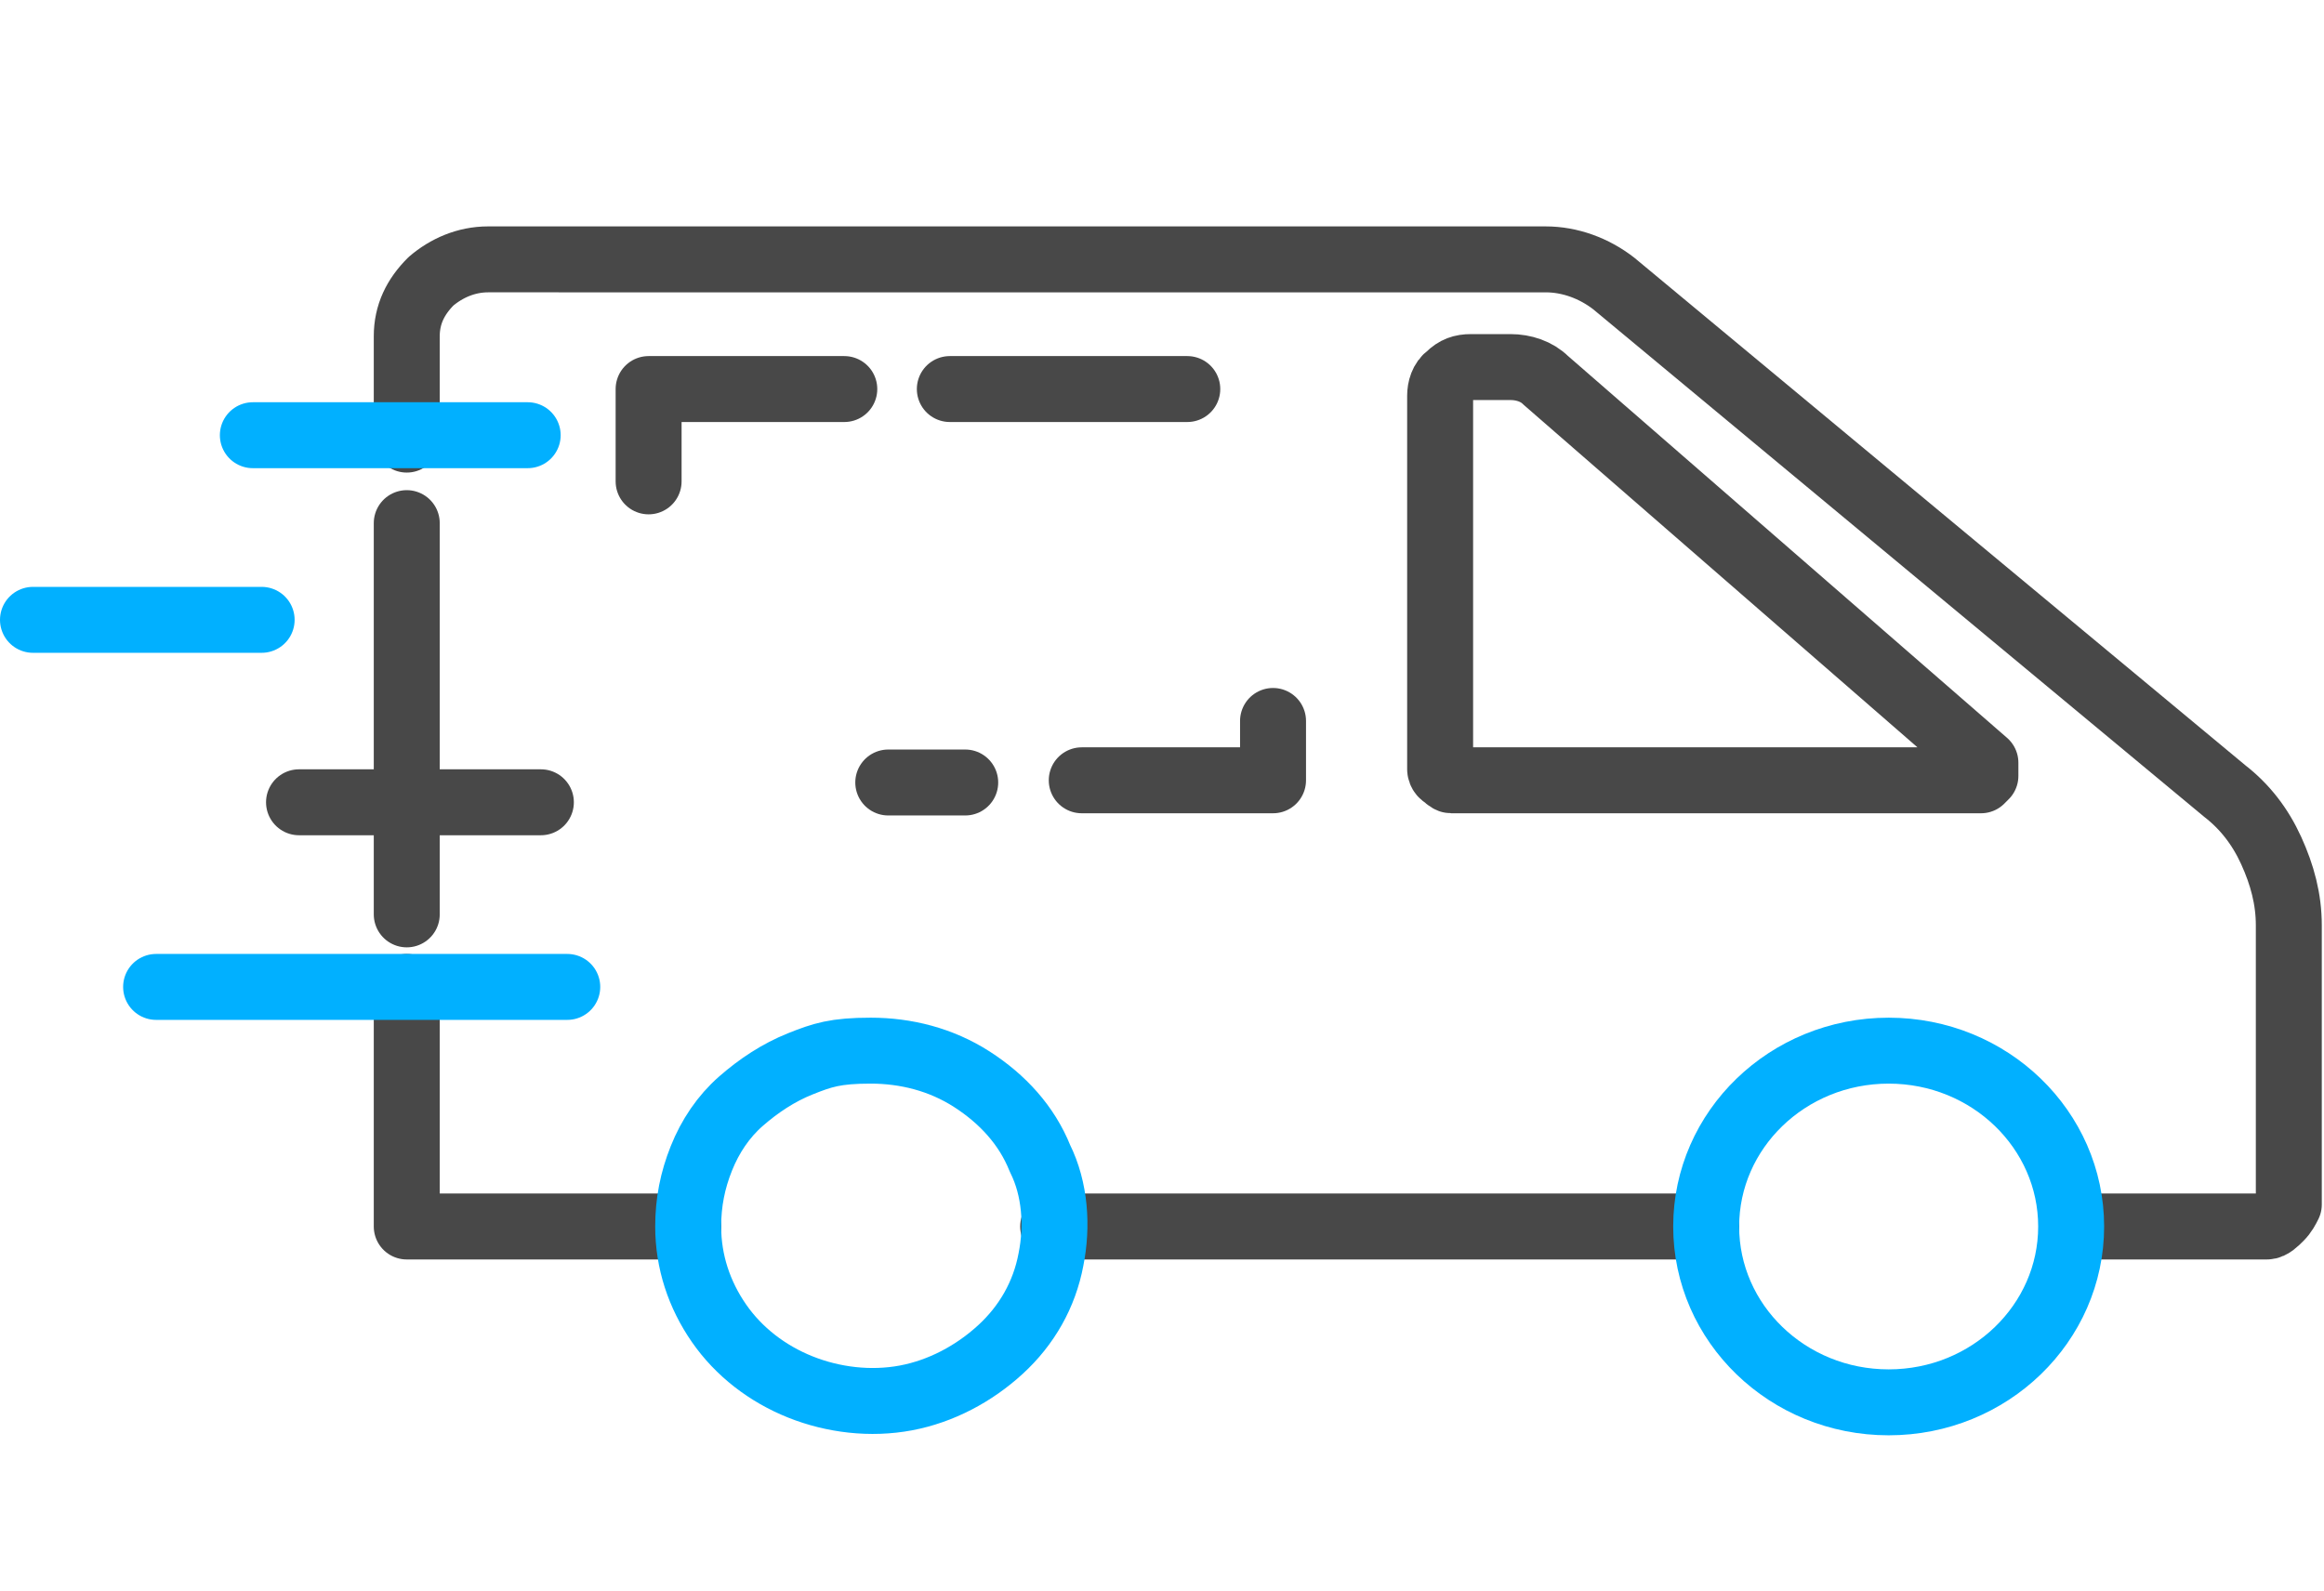 <?xml version="1.0" encoding="UTF-8"?>
<svg id="Layer_1" xmlns="http://www.w3.org/2000/svg" version="1.1" viewBox="0 0 105.7 72.4">
  <!-- Generator: Adobe Illustrator 29.3.0, SVG Export Plug-In . SVG Version: 2.1.0 Build 146)  -->
  <defs>
    <style>
      .st0 {
        stroke: #484848;
      }

      .st0, .st1 {
        fill: none;
        stroke-linecap: round;
        stroke-linejoin: round;
        stroke-width: 3px;
      }

      .st1 {
        stroke: #01b0ff;
      }
    </style>
  </defs>
  <path class="st0" d="M47.9,55.8h29.7"/>
  <path class="st0" d="M18.5,44.9v10.9h12.8"/>
  <path class="st0" d="M18.5,23.8v17.8"/>
  <path class="st0" d="M94.3,55.8h8.1c.2,0,.5,0,.7,0,.2,0,.4-.2.6-.4.2-.2.3-.4.4-.6,0-.2,0-.4,0-.7v-12c0-1.2-.3-2.3-.8-3.4-.5-1.1-1.2-2-2.1-2.7l-27.8-23.1c-.9-.7-2-1.1-3.1-1.1H22.2c-1,0-1.9.4-2.6,1-.7.7-1.1,1.5-1.1,2.5v4.7"/>
  <path class="st0" d="M66.3,35.5h23.8s0,0,.2-.2v-.3s0-.2,0-.3l-20-17.4c-.4-.4-1-.6-1.6-.6h-1.8c-.4,0-.7.1-1,.4-.3.2-.4.6-.4.9v17c0,0,0,.2.2.3,0,0,.2.2.3.2h.4Z"/>
  <path class="st0" d="M43.9,35.6h-3.5"/>
  <path class="st0" d="M57.9,32.8v2.7h-8.7"/>
  <path class="st0" d="M43.2,17.7h10.8"/>
  <path class="st0" d="M29.5,21.9v-4.2h8.9"/>
  <path class="st0" d="M13.6,36.5h11"/>
  <path class="st1" d="M85.9,63.8c4.6,0,8.3-3.6,8.3-8s-3.7-8-8.3-8-8.3,3.6-8.3,8,3.7,8,8.3,8Z"/>
  <path class="st1" d="M31.3,55.8c0,1.6.5,3.1,1.4,4.4s2.2,2.3,3.7,2.9,3.2.8,4.8.5,3.1-1.1,4.3-2.2,2-2.5,2.3-4.1c.3-1.5.2-3.2-.5-4.6-.6-1.5-1.7-2.7-3.1-3.6-1.4-.9-3-1.3-4.6-1.3s-2.2.2-3.2.6c-1,.4-1.9,1-2.7,1.7s-1.4,1.6-1.8,2.6c-.4,1-.6,2-.6,3.1h0Z"/>
  <path class="st1" d="M7.1,44.9h18.7"/>
  <path class="st1" d="M11.5,19.8h12.5"/>
  <path class="st1" d="M1.5,28.2h10.4"/>
</svg>